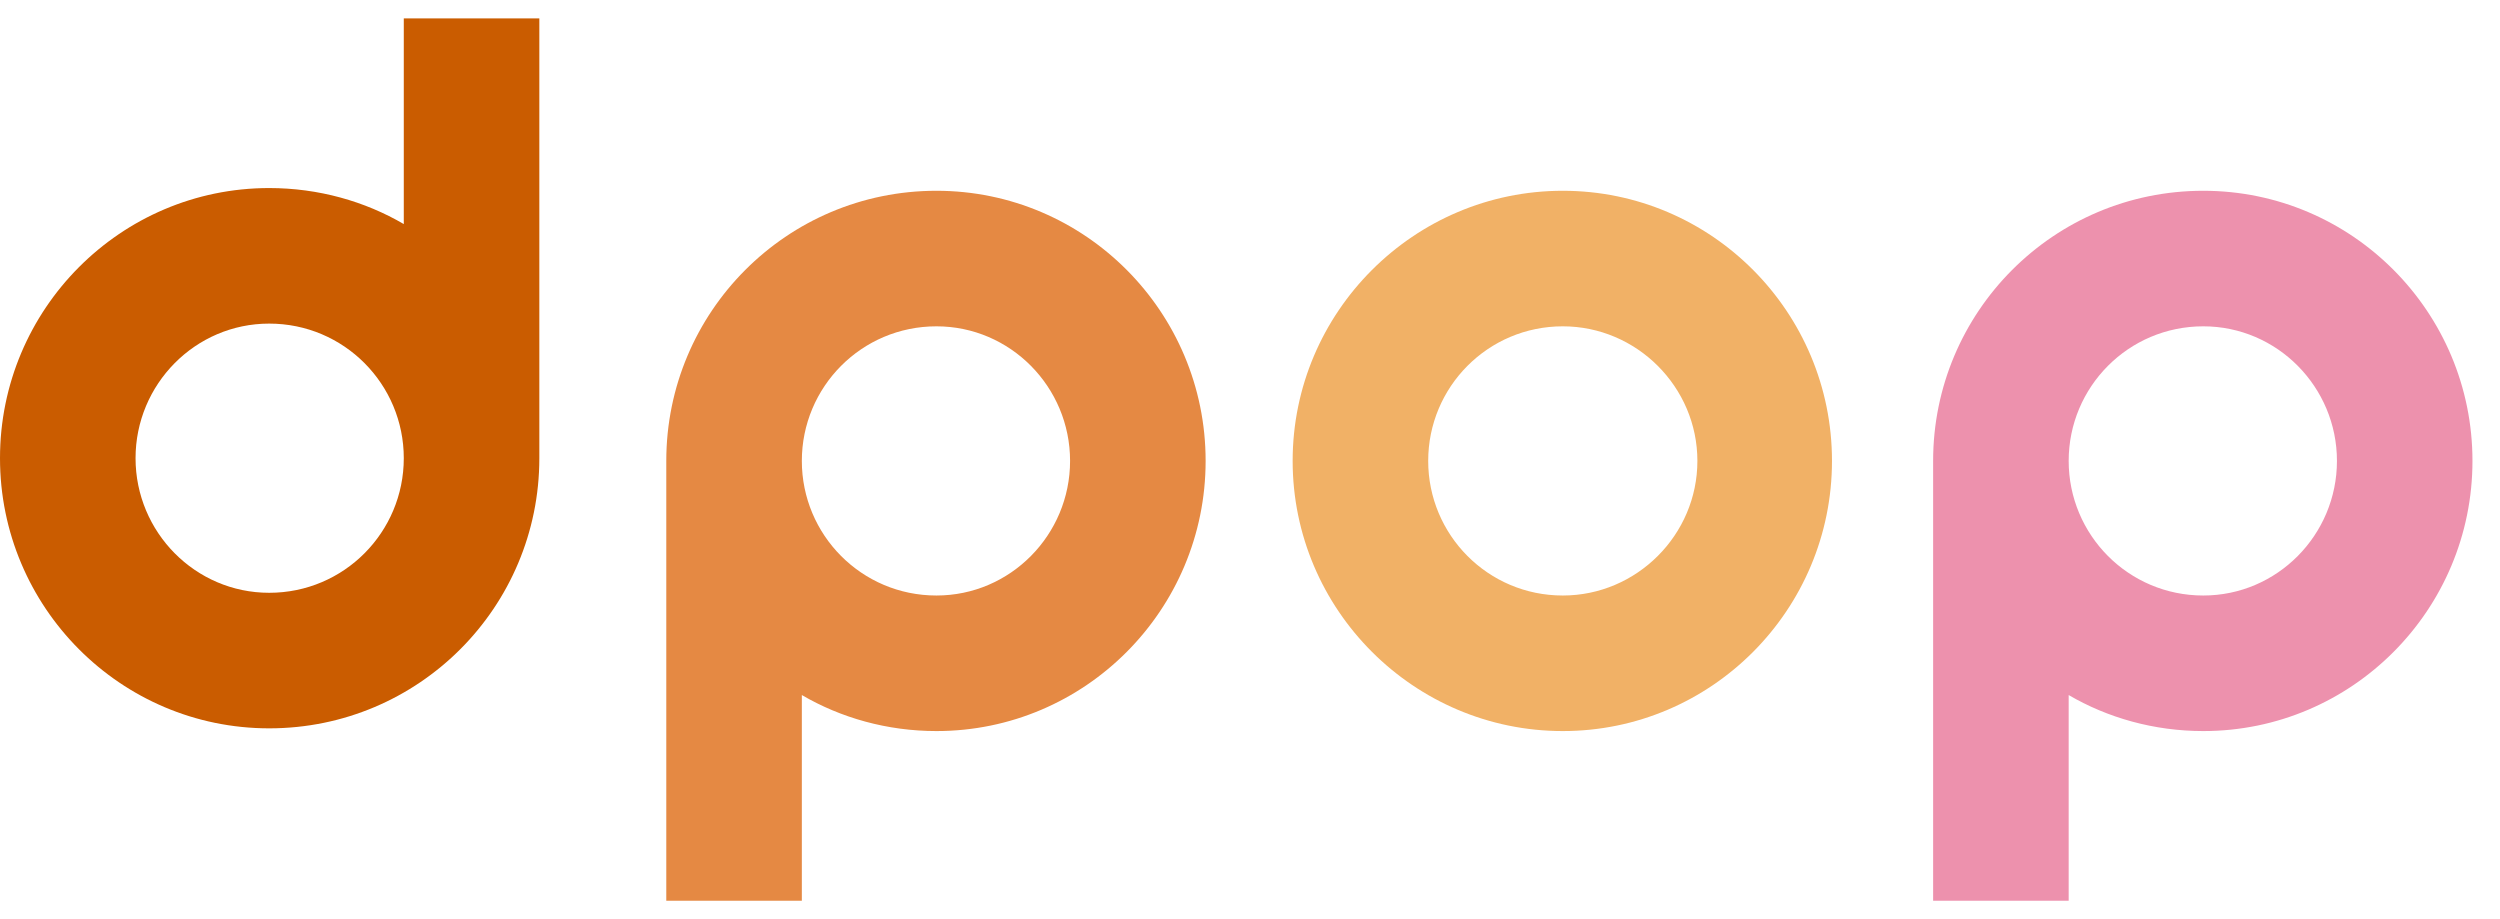 <svg width="68" height="25" viewBox="0 0 68 25" fill="none" xmlns="http://www.w3.org/2000/svg">
<path d="M25.471 5.189C21.397 5.189 18.123 8.489 18.123 12.537V12.614V24.5H21.81V18.905C22.867 19.524 24.13 19.885 25.471 19.885C29.519 19.885 32.793 16.585 32.793 12.537C32.793 8.489 29.519 5.189 25.471 5.189ZM25.471 16.198C23.434 16.198 21.81 14.548 21.81 12.537C21.81 10.526 23.434 8.876 25.471 8.876C27.482 8.876 29.106 10.526 29.106 12.537C29.106 14.548 27.482 16.198 25.471 16.198Z" fill="#E58943"/>
<path d="M7.322 19.811C11.396 19.811 14.67 16.511 14.67 12.463V12.386V0.5H10.983V6.095C9.926 5.476 8.663 5.115 7.322 5.115C3.275 5.115 0 8.415 0 12.463C0 16.511 3.275 19.811 7.322 19.811ZM7.322 8.802C9.359 8.802 10.983 10.452 10.983 12.463C10.983 14.474 9.359 16.124 7.322 16.124C5.311 16.124 3.687 14.474 3.687 12.463C3.687 10.452 5.311 8.802 7.322 8.802Z" fill="#CA5C00"/>
<path d="M42.508 5.189C38.46 5.189 35.16 8.489 35.16 12.537C35.16 16.585 38.46 19.885 42.508 19.885C46.555 19.885 49.83 16.585 49.83 12.537C49.83 8.489 46.555 5.189 42.508 5.189ZM42.508 16.198C40.471 16.198 38.847 14.548 38.847 12.537C38.847 10.526 40.471 8.876 42.508 8.876C44.519 8.876 46.169 10.526 46.169 12.537C46.169 14.548 44.519 16.198 42.508 16.198Z" fill="#F1B166"/>
<path d="M59.929 5.189C55.856 5.189 52.581 8.489 52.581 12.537V12.614V24.5H56.268V18.905C57.325 19.524 58.589 19.885 59.929 19.885C63.977 19.885 67.251 16.585 67.251 12.537C67.251 8.489 63.977 5.189 59.929 5.189ZM59.929 16.198C57.892 16.198 56.268 14.548 56.268 12.537C56.268 10.526 57.892 8.876 59.929 8.876C61.94 8.876 63.565 10.526 63.565 12.537C63.565 14.548 61.94 16.198 59.929 16.198Z" fill="#ED91AD"/>
</svg>
